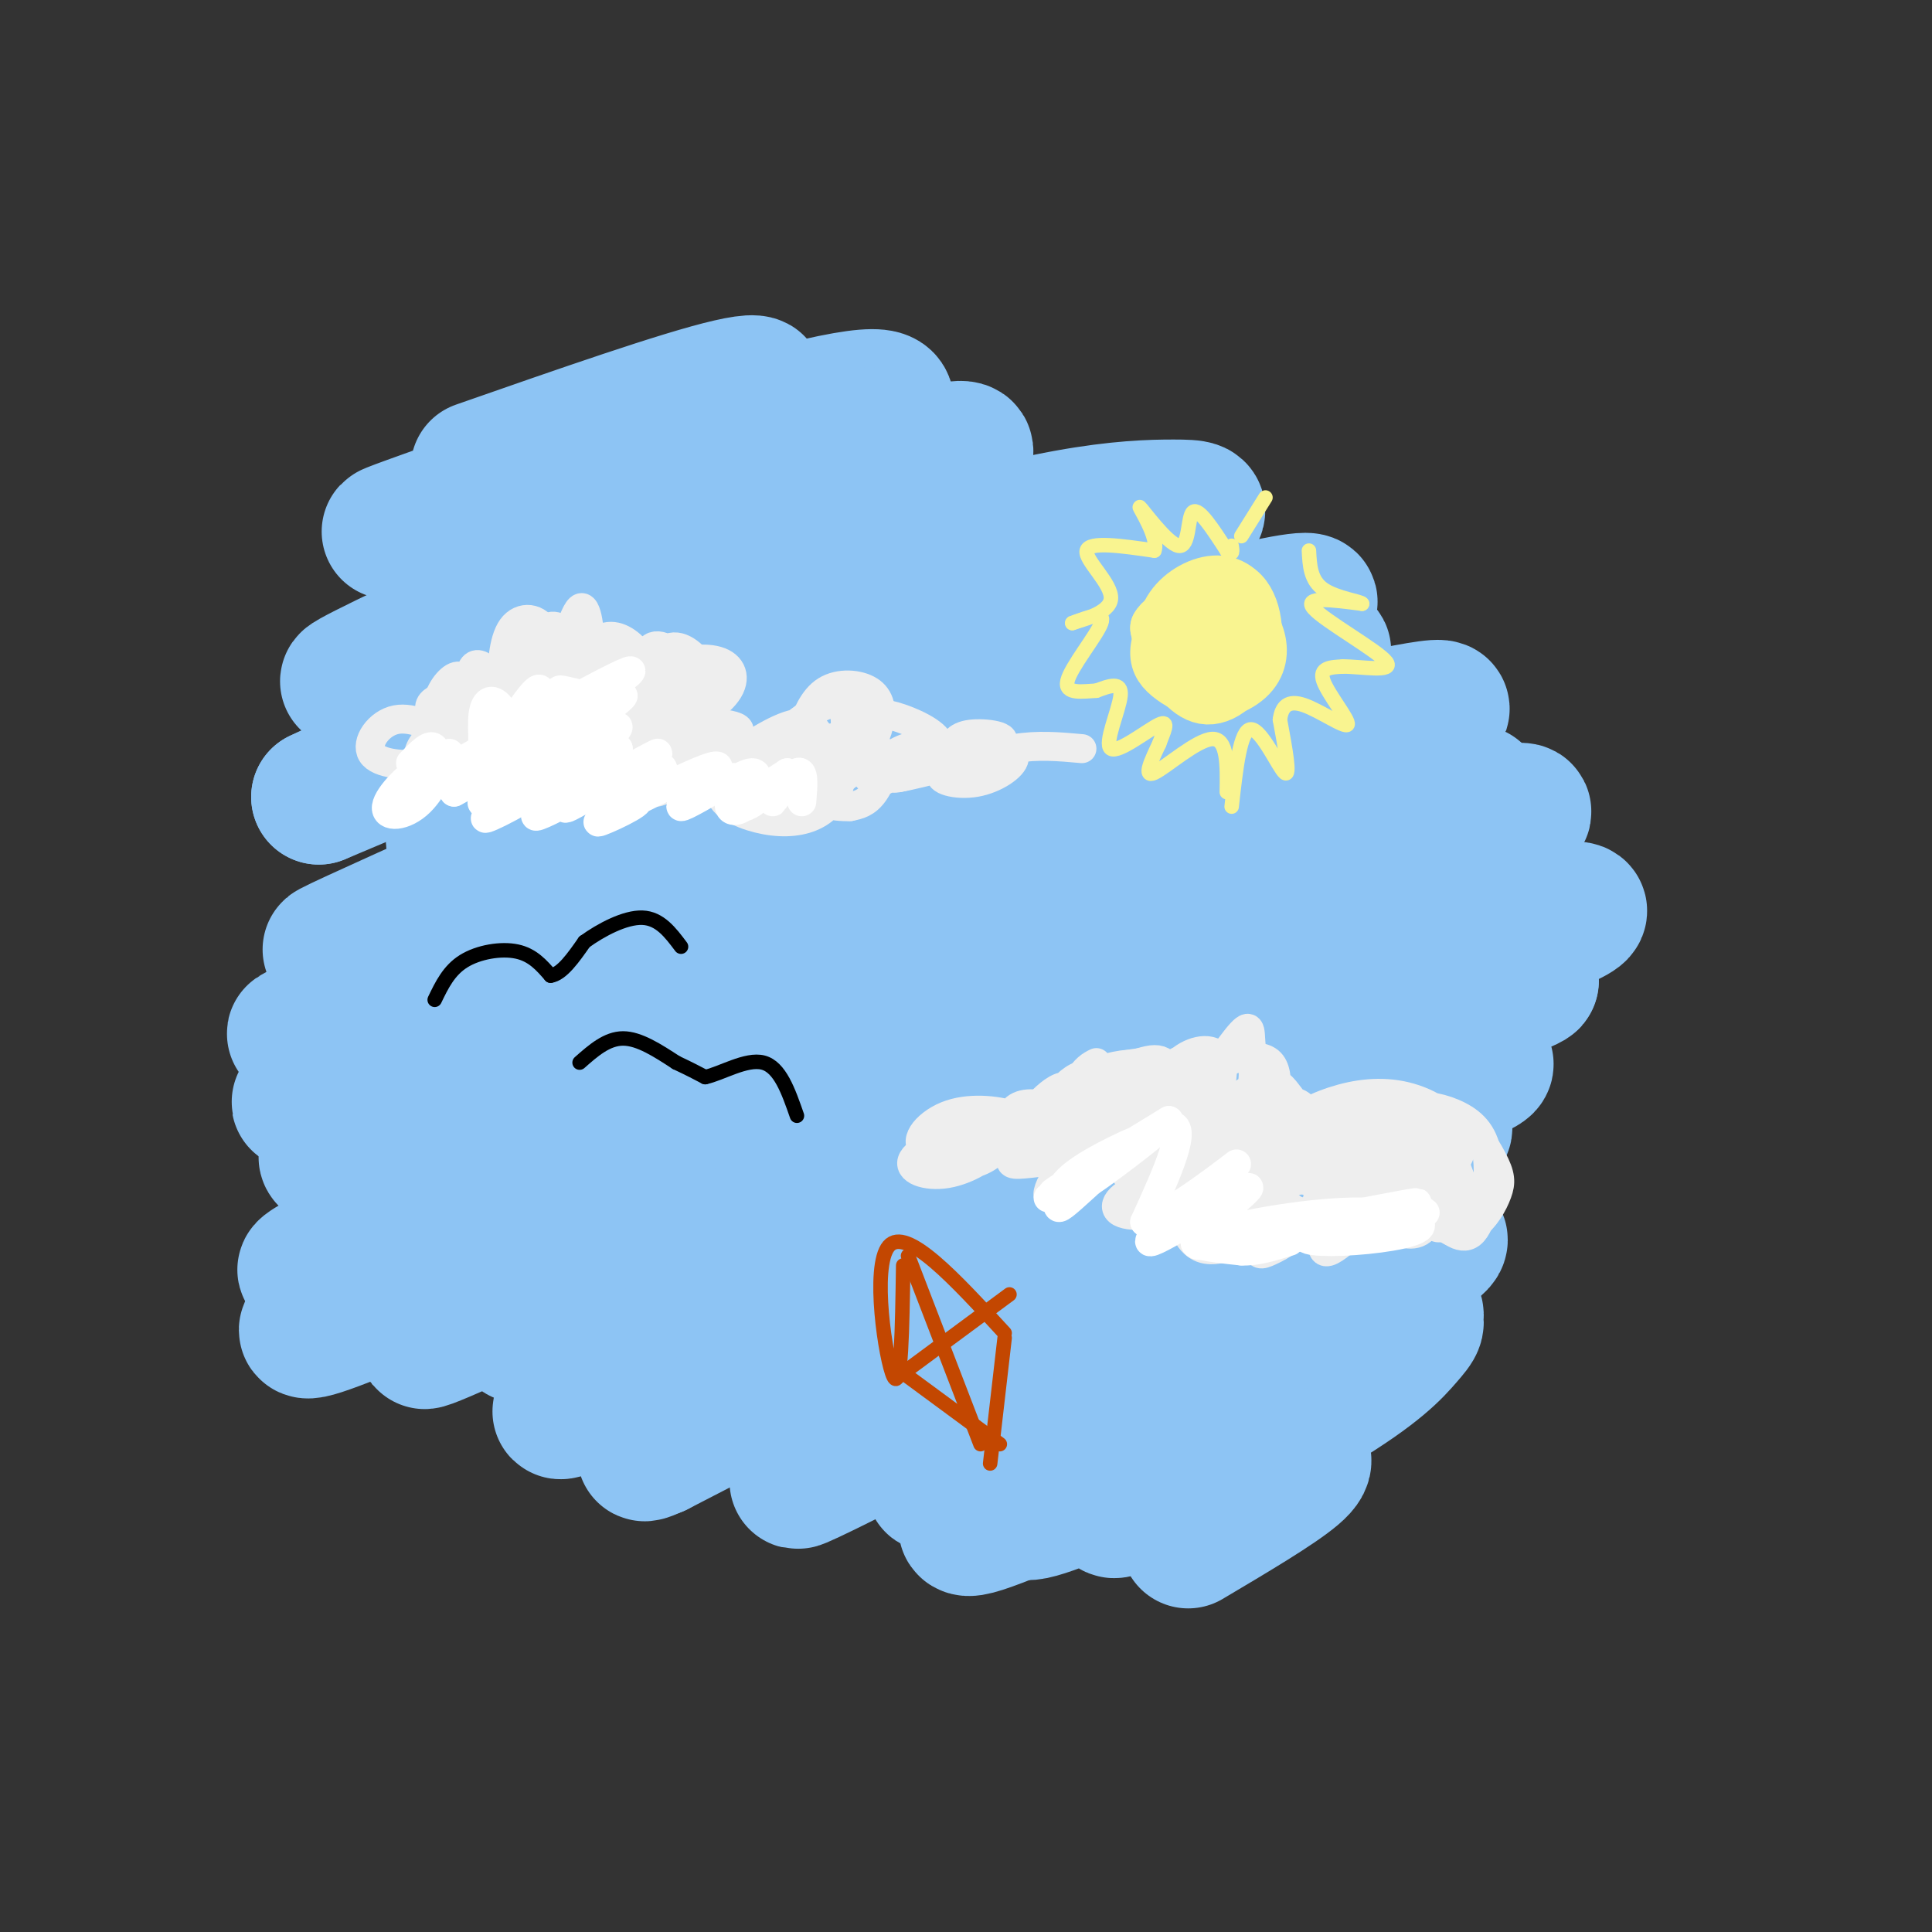 <svg viewBox='0 0 400 400' version='1.1' xmlns='http://www.w3.org/2000/svg' xmlns:xlink='http://www.w3.org/1999/xlink'><rect x="0" y="0" width="400" height="400" fill="#333333" stroke="none"/><g fill='none' stroke='rgb(141,196,244)' stroke-width='28' stroke-linecap='round' stroke-linejoin='round'><path d='M99,97c21.119,-7.376 42.238,-14.753 52,-17c9.762,-2.247 8.165,0.635 -13,9c-21.165,8.365 -61.900,22.211 -57,21c4.900,-1.211 55.435,-17.480 80,-24c24.565,-6.520 23.162,-3.291 22,-1c-1.162,2.291 -2.081,3.646 -3,5'/><path d='M180,90c-30.908,14.759 -106.677,49.155 -108,51c-1.323,1.845 71.801,-28.862 104,-41c32.199,-12.138 23.473,-5.708 21,-3c-2.473,2.708 1.306,1.695 3,2c1.694,0.305 1.302,1.928 -2,5c-3.302,3.072 -9.515,7.592 -32,18c-22.485,10.408 -61.243,26.704 -100,43'/><path d='M66,165c5.234,-2.615 68.320,-30.651 109,-45c40.680,-14.349 58.956,-15.011 68,-15c9.044,0.011 8.858,0.695 -28,17c-36.858,16.305 -110.388,48.230 -120,52c-9.612,3.770 44.694,-20.615 99,-45'/><path d='M194,129c26.215,-9.855 42.251,-11.993 46,-11c3.749,0.993 -4.789,5.118 -1,4c3.789,-1.118 19.904,-7.480 -20,10c-39.904,17.480 -135.828,58.803 -149,64c-13.172,5.197 56.407,-25.731 89,-40c32.593,-14.269 28.198,-11.880 49,-17c20.802,-5.120 66.801,-17.749 63,-14c-3.801,3.749 -57.400,23.874 -111,44'/><path d='M160,169c-44.676,19.521 -100.865,46.323 -99,45c1.865,-1.323 61.784,-30.772 115,-51c53.216,-20.228 99.728,-31.236 98,-28c-1.728,3.236 -51.696,20.718 -100,41c-48.304,20.282 -94.944,43.366 -108,50c-13.056,6.634 7.472,-3.183 28,-13'/><path d='M94,213c21.197,-9.572 60.191,-27.001 99,-40c38.809,-12.999 77.433,-21.566 95,-25c17.567,-3.434 14.075,-1.734 -17,12c-31.075,13.734 -89.734,39.502 -131,56c-41.266,16.498 -65.140,23.724 -71,24c-5.860,0.276 6.295,-6.400 28,-16c21.705,-9.600 52.959,-22.123 74,-30c21.041,-7.877 31.869,-11.108 48,-13c16.131,-1.892 37.566,-2.446 59,-3'/><path d='M278,178c10.434,0.621 7.019,3.673 10,5c2.981,1.327 12.358,0.930 -11,9c-23.358,8.070 -79.452,24.607 -125,41c-45.548,16.393 -80.549,32.641 -69,27c11.549,-5.641 69.648,-33.173 122,-54c52.352,-20.827 98.958,-34.951 106,-37c7.042,-2.049 -25.479,7.975 -58,18'/><path d='M253,187c-48.209,18.834 -139.730,56.919 -173,70c-33.270,13.081 -8.287,1.158 -1,-3c7.287,-4.158 -3.122,-0.552 11,-10c14.122,-9.448 52.774,-31.951 85,-47c32.226,-15.049 58.028,-22.643 74,-27c15.972,-4.357 22.116,-5.477 27,-5c4.884,0.477 8.507,2.552 18,1c9.493,-1.552 24.855,-6.729 -10,10c-34.855,16.729 -119.928,55.365 -205,94'/><path d='M79,270c-31.985,13.466 -9.446,0.132 21,-16c30.446,-16.132 68.799,-35.060 95,-46c26.201,-10.940 40.250,-13.891 70,-24c29.750,-10.109 75.202,-27.375 34,-6c-41.202,21.375 -169.058,81.393 -202,96c-32.942,14.607 29.029,-16.196 91,-47'/><path d='M188,227c24.768,-11.853 41.188,-17.984 64,-24c22.812,-6.016 52.017,-11.915 66,-14c13.983,-2.085 12.744,-0.354 -11,8c-23.744,8.354 -69.993,23.332 -116,42c-46.007,18.668 -91.771,41.026 -82,37c9.771,-4.026 75.077,-34.436 119,-51c43.923,-16.564 66.461,-19.282 89,-22'/><path d='M317,203c1.383,0.769 -39.659,13.690 -88,35c-48.341,21.310 -103.982,51.008 -112,54c-8.018,2.992 31.586,-20.722 55,-33c23.414,-12.278 30.639,-13.122 38,-16c7.361,-2.878 14.860,-7.792 36,-13c21.140,-5.208 55.922,-10.710 61,-10c5.078,0.710 -19.549,7.631 -53,22c-33.451,14.369 -75.725,36.184 -118,58'/><path d='M136,300c-11.570,5.107 18.506,-11.126 41,-22c22.494,-10.874 37.407,-16.388 66,-27c28.593,-10.612 70.867,-26.322 51,-13c-19.867,13.322 -101.876,55.678 -123,66c-21.124,10.322 18.637,-11.388 44,-24c25.363,-12.612 36.329,-16.126 49,-19c12.671,-2.874 27.049,-5.107 32,-5c4.951,0.107 0.476,2.553 -4,5'/><path d='M292,261c-23.654,11.863 -80.788,39.020 -95,45c-14.212,5.980 14.500,-9.217 41,-19c26.500,-9.783 50.789,-14.152 44,-8c-6.789,6.152 -44.655,22.824 -64,31c-19.345,8.176 -20.170,7.855 -16,3c4.170,-4.855 13.334,-14.244 25,-21c11.666,-6.756 25.833,-10.878 40,-15'/><path d='M267,277c15.936,-4.920 35.775,-9.720 21,0c-14.775,9.720 -64.163,33.960 -74,36c-9.837,2.040 19.877,-18.120 36,-28c16.123,-9.880 18.653,-9.478 24,-10c5.347,-0.522 13.510,-1.966 17,-2c3.490,-0.034 2.307,1.341 0,4c-2.307,2.659 -5.736,6.600 -18,14c-12.264,7.400 -33.361,18.257 -40,21c-6.639,2.743 1.181,-2.629 9,-8'/><path d='M242,304c5.869,-1.988 16.042,-2.958 22,-3c5.958,-0.042 7.702,0.845 4,4c-3.702,3.155 -12.851,8.577 -22,14'/></g>
<g fill='none' stroke='rgb(238,238,238)' stroke-width='6' stroke-linecap='round' stroke-linejoin='round'><path d='M97,154c-2.485,1.681 -4.970,3.362 -9,4c-4.030,0.638 -9.605,0.232 -11,-2c-1.395,-2.232 1.389,-6.289 5,-7c3.611,-0.711 8.049,1.924 9,2c0.951,0.076 -1.585,-2.407 -2,-4c-0.415,-1.593 1.293,-2.297 3,-3'/><path d='M92,144c1.976,1.694 5.416,7.428 5,9c-0.416,1.572 -4.689,-1.019 -6,-4c-1.311,-2.981 0.341,-6.353 2,-8c1.659,-1.647 3.326,-1.568 4,2c0.674,3.568 0.356,10.627 0,9c-0.356,-1.627 -0.750,-11.938 1,-14c1.750,-2.062 5.643,4.125 7,6c1.357,1.875 0.179,-0.563 -1,-3'/><path d='M104,141c-0.113,-2.820 0.105,-8.371 2,-11c1.895,-2.629 5.466,-2.335 7,1c1.534,3.335 1.032,9.713 2,8c0.968,-1.713 3.405,-11.515 5,-13c1.595,-1.485 2.348,5.348 2,9c-0.348,3.652 -1.798,4.122 -3,5c-1.202,0.878 -2.157,2.163 -3,1c-0.843,-1.163 -1.573,-4.775 -1,-6c0.573,-1.225 2.449,-0.064 3,2c0.551,2.064 -0.225,5.032 -1,8'/><path d='M117,145c-1.701,2.589 -5.453,5.060 -7,4c-1.547,-1.060 -0.888,-5.653 1,-6c1.888,-0.347 5.006,3.550 5,6c-0.006,2.450 -3.134,3.452 -6,4c-2.866,0.548 -5.470,0.641 -7,-1c-1.530,-1.641 -1.988,-5.017 1,-8c2.988,-2.983 9.420,-5.572 12,-5c2.580,0.572 1.309,4.306 -1,7c-2.309,2.694 -5.654,4.347 -9,6'/><path d='M106,152c-2.765,0.602 -5.178,-0.891 -5,-4c0.178,-3.109 2.946,-7.832 8,-10c5.054,-2.168 12.395,-1.781 15,0c2.605,1.781 0.473,4.955 -2,7c-2.473,2.045 -5.287,2.962 -7,0c-1.713,-2.962 -2.324,-9.803 -2,-13c0.324,-3.197 1.584,-2.749 5,-1c3.416,1.749 8.988,4.799 9,8c0.012,3.201 -5.535,6.554 -9,7c-3.465,0.446 -4.847,-2.015 -5,-4c-0.153,-1.985 0.924,-3.492 2,-5'/><path d='M115,137c2.831,-0.708 8.908,0.021 12,1c3.092,0.979 3.198,2.210 1,5c-2.198,2.790 -6.700,7.141 -9,7c-2.300,-0.141 -2.397,-4.775 -1,-9c1.397,-4.225 4.290,-8.042 7,-9c2.710,-0.958 5.237,0.942 7,3c1.763,2.058 2.761,4.273 2,7c-0.761,2.727 -3.282,5.965 -5,4c-1.718,-1.965 -2.634,-9.133 -1,-10c1.634,-0.867 5.817,4.566 10,10'/><path d='M138,146c0.688,1.748 -2.590,1.119 -4,-2c-1.410,-3.119 -0.950,-8.726 1,-10c1.950,-1.274 5.390,1.786 7,4c1.610,2.214 1.391,3.582 0,5c-1.391,1.418 -3.955,2.885 -6,3c-2.045,0.115 -3.572,-1.123 -3,-4c0.572,-2.877 3.244,-7.394 6,-8c2.756,-0.606 5.595,2.700 7,5c1.405,2.300 1.377,3.596 0,5c-1.377,1.404 -4.101,2.916 -6,3c-1.899,0.084 -2.971,-1.262 -3,-3c-0.029,-1.738 0.986,-3.869 2,-6'/><path d='M139,138c2.335,-1.454 7.172,-2.089 10,-1c2.828,1.089 3.645,3.902 1,7c-2.645,3.098 -8.753,6.482 -15,7c-6.247,0.518 -12.633,-1.830 -16,-3c-3.367,-1.170 -3.714,-1.161 4,-3c7.714,-1.839 23.490,-5.525 23,-4c-0.490,1.525 -17.245,8.263 -34,15'/><path d='M112,156c-8.062,2.375 -11.216,0.811 -14,0c-2.784,-0.811 -5.199,-0.869 0,-3c5.199,-2.131 18.012,-6.336 19,-6c0.988,0.336 -9.848,5.214 -18,8c-8.152,2.786 -13.618,3.479 -12,0c1.618,-3.479 10.320,-11.129 17,-15c6.680,-3.871 11.337,-3.963 12,-3c0.663,0.963 -2.669,2.982 -6,5'/><path d='M110,142c-2.070,0.315 -4.244,-1.399 -5,-3c-0.756,-1.601 -0.094,-3.091 3,-5c3.094,-1.909 8.620,-4.238 11,-4c2.380,0.238 1.613,3.042 -2,5c-3.613,1.958 -10.071,3.071 -8,3c2.071,-0.071 12.673,-1.327 20,0c7.327,1.327 11.379,5.236 10,8c-1.379,2.764 -8.190,4.382 -15,6'/><path d='M124,152c3.148,0.533 18.518,-1.133 22,0c3.482,1.133 -4.922,5.067 -9,5c-4.078,-0.067 -3.829,-4.133 1,-6c4.829,-1.867 14.237,-1.533 15,0c0.763,1.533 -7.118,4.267 -15,7'/><path d='M138,158c-0.272,1.296 6.549,1.037 8,0c1.451,-1.037 -2.469,-2.851 -4,-4c-1.531,-1.149 -0.674,-1.634 3,-2c3.674,-0.366 10.165,-0.612 9,2c-1.165,2.612 -9.986,8.084 -15,9c-5.014,0.916 -6.220,-2.724 -7,-5c-0.780,-2.276 -1.133,-3.190 0,-5c1.133,-1.810 3.752,-4.517 6,-4c2.248,0.517 4.124,4.259 6,8'/><path d='M144,157c-2.397,2.727 -11.390,5.546 -16,6c-4.610,0.454 -4.838,-1.456 -5,-3c-0.162,-1.544 -0.257,-2.723 1,-4c1.257,-1.277 3.865,-2.651 9,-3c5.135,-0.349 12.795,0.326 13,3c0.205,2.674 -7.046,7.346 -10,8c-2.954,0.654 -1.612,-2.709 0,-5c1.612,-2.291 3.494,-3.511 8,-4c4.506,-0.489 11.636,-0.247 14,1c2.364,1.247 -0.039,3.499 -2,4c-1.961,0.501 -3.481,-0.750 -5,-2'/><path d='M151,158c1.825,-2.264 8.888,-6.923 13,-8c4.112,-1.077 5.272,1.430 6,3c0.728,1.570 1.023,2.204 -1,3c-2.023,0.796 -6.366,1.754 -9,2c-2.634,0.246 -3.561,-0.219 -1,-3c2.561,-2.781 8.609,-7.879 12,-9c3.391,-1.121 4.124,1.736 4,4c-0.124,2.264 -1.105,3.937 -4,6c-2.895,2.063 -7.702,4.517 -8,2c-0.298,-2.517 3.915,-10.005 7,-13c3.085,-2.995 5.043,-1.498 7,0'/><path d='M177,145c1.789,0.781 2.763,2.734 2,5c-0.763,2.266 -3.263,4.844 -6,6c-2.737,1.156 -5.711,0.889 -7,0c-1.289,-0.889 -0.894,-2.399 0,-5c0.894,-2.601 2.285,-6.293 5,-8c2.715,-1.707 6.752,-1.428 9,0c2.248,1.428 2.708,4.003 2,7c-0.708,2.997 -2.583,6.414 -5,9c-2.417,2.586 -5.377,4.342 -7,4c-1.623,-0.342 -1.910,-2.782 -2,-5c-0.090,-2.218 0.017,-4.213 3,-5c2.983,-0.787 8.842,-0.366 11,2c2.158,2.366 0.617,6.676 -1,9c-1.617,2.324 -3.308,2.662 -5,3'/><path d='M176,167c-3.207,0.170 -8.726,-0.904 -10,-3c-1.274,-2.096 1.695,-5.213 4,-6c2.305,-0.787 3.944,0.754 4,3c0.056,2.246 -1.470,5.195 -4,7c-2.530,1.805 -6.062,2.466 -10,2c-3.938,-0.466 -8.282,-2.059 -10,-4c-1.718,-1.941 -0.809,-4.231 1,-6c1.809,-1.769 4.518,-3.018 9,-3c4.482,0.018 10.737,1.304 12,3c1.263,1.696 -2.468,3.803 -5,5c-2.532,1.197 -3.866,1.485 -4,0c-0.134,-1.485 0.933,-4.742 2,-8'/><path d='M165,157c3.667,-1.749 11.835,-2.122 16,-1c4.165,1.122 4.328,3.740 3,5c-1.328,1.260 -4.148,1.163 -5,-1c-0.852,-2.163 0.262,-6.391 1,-9c0.738,-2.609 1.099,-3.601 4,-3c2.901,0.601 8.340,2.793 10,5c1.660,2.207 -0.461,4.429 -3,6c-2.539,1.571 -5.495,2.493 -7,2c-1.505,-0.493 -1.558,-2.400 0,-4c1.558,-1.600 4.727,-2.892 8,-3c3.273,-0.108 6.649,0.969 8,2c1.351,1.031 0.675,2.015 0,3'/><path d='M200,159c-0.373,1.152 -1.305,2.533 -2,2c-0.695,-0.533 -1.153,-2.978 -1,-5c0.153,-2.022 0.917,-3.619 4,-4c3.083,-0.381 8.486,0.455 6,2c-2.486,1.545 -12.862,3.801 -12,4c0.862,0.199 12.960,-1.657 15,-2c2.040,-0.343 -5.980,0.829 -14,2'/><path d='M196,158c2.352,-0.814 15.233,-3.848 13,-3c-2.233,0.848 -19.581,5.579 -23,6c-3.419,0.421 7.089,-3.467 14,-5c6.911,-1.533 10.223,-0.710 10,1c-0.223,1.710 -3.983,4.306 -8,5c-4.017,0.694 -8.291,-0.516 -7,-2c1.291,-1.484 8.145,-3.242 15,-5'/><path d='M210,155c4.833,-0.833 9.417,-0.417 14,0'/><path d='M193,237c5.873,-0.498 11.746,-0.997 13,0c1.254,0.997 -2.112,3.489 -5,4c-2.888,0.511 -5.297,-0.958 -6,-2c-0.703,-1.042 0.299,-1.658 3,-2c2.701,-0.342 7.099,-0.409 7,1c-0.099,1.409 -4.697,4.295 -9,5c-4.303,0.705 -8.312,-0.772 -7,-3c1.312,-2.228 7.946,-5.208 12,-6c4.054,-0.792 5.527,0.604 7,2'/><path d='M208,236c-2.583,1.170 -12.542,3.096 -16,2c-3.458,-1.096 -0.415,-5.212 4,-7c4.415,-1.788 10.203,-1.247 14,0c3.797,1.247 5.604,3.199 5,4c-0.604,0.801 -3.621,0.449 -5,-1c-1.379,-1.449 -1.122,-3.997 1,-5c2.122,-1.003 6.110,-0.462 7,2c0.890,2.462 -1.317,6.846 -1,6c0.317,-0.846 3.159,-6.923 6,-13'/><path d='M223,224c1.667,-2.833 2.833,-3.417 4,-4'/><path d='M154,162c0.000,0.000 11.000,-4.000 11,-4'/><path d='M213,233c-2.255,2.188 -4.509,4.377 -3,2c1.509,-2.377 6.783,-9.318 10,-10c3.217,-0.682 4.379,4.897 3,8c-1.379,3.103 -5.297,3.731 -6,1c-0.703,-2.731 1.809,-8.822 6,-11c4.191,-2.178 10.059,-0.443 13,1c2.941,1.443 2.953,2.593 -1,5c-3.953,2.407 -11.872,6.071 -14,5c-2.128,-1.071 1.535,-6.877 5,-10c3.465,-3.123 6.733,-3.561 10,-4'/><path d='M236,220c2.554,-0.815 3.937,-0.854 5,0c1.063,0.854 1.804,2.601 2,5c0.196,2.399 -0.152,5.449 -3,9c-2.848,3.551 -8.194,7.603 -9,5c-0.806,-2.603 2.930,-11.861 5,-15c2.070,-3.139 2.473,-0.160 4,1c1.527,1.160 4.176,0.499 0,5c-4.176,4.501 -15.177,14.162 -20,17c-4.823,2.838 -3.468,-1.146 1,-7c4.468,-5.854 12.049,-13.576 16,-17c3.951,-3.424 4.272,-2.550 4,0c-0.272,2.550 -1.136,6.775 -2,11'/><path d='M239,234c-4.029,4.647 -13.101,10.763 -17,12c-3.899,1.237 -2.626,-2.405 -2,-5c0.626,-2.595 0.603,-4.141 4,-8c3.397,-3.859 10.213,-10.029 13,-10c2.787,0.029 1.546,6.257 -1,10c-2.546,3.743 -6.396,5.000 -11,6c-4.604,1.000 -9.963,1.743 -13,2c-3.037,0.257 -3.752,0.028 -1,-4c2.752,-4.028 8.972,-11.854 16,-15c7.028,-3.146 14.865,-1.613 16,2c1.135,3.613 -4.433,9.307 -10,15'/><path d='M233,239c-2.318,2.967 -3.113,2.884 -5,3c-1.887,0.116 -4.867,0.430 -2,-4c2.867,-4.430 11.582,-13.604 16,-17c4.418,-3.396 4.538,-1.013 5,1c0.462,2.013 1.266,3.655 1,6c-0.266,2.345 -1.604,5.392 -5,9c-3.396,3.608 -8.852,7.777 -10,6c-1.148,-1.777 2.010,-9.501 5,-15c2.990,-5.499 5.812,-8.773 9,-10c3.188,-1.227 6.743,-0.407 6,5c-0.743,5.407 -5.784,15.402 -8,18c-2.216,2.598 -1.608,-2.201 -1,-7'/><path d='M244,234c2.401,-5.326 8.903,-15.140 12,-19c3.097,-3.860 2.788,-1.765 3,1c0.212,2.765 0.946,6.202 0,10c-0.946,3.798 -3.571,7.959 -7,12c-3.429,4.041 -7.663,7.964 -8,5c-0.337,-2.964 3.222,-12.814 6,-18c2.778,-5.186 4.775,-5.707 7,-6c2.225,-0.293 4.677,-0.358 6,1c1.323,1.358 1.518,4.137 1,8c-0.518,3.863 -1.749,8.808 -5,13c-3.251,4.192 -8.523,7.632 -11,7c-2.477,-0.632 -2.159,-5.334 -1,-9c1.159,-3.666 3.158,-6.295 6,-9c2.842,-2.705 6.526,-5.487 9,-6c2.474,-0.513 3.737,1.244 5,3'/><path d='M267,227c0.279,3.478 -1.523,10.673 -4,15c-2.477,4.327 -5.627,5.785 -8,7c-2.373,1.215 -3.968,2.188 -5,2c-1.032,-0.188 -1.500,-1.537 -2,-3c-0.500,-1.463 -1.033,-3.040 3,-5c4.033,-1.960 12.632,-4.303 13,-3c0.368,1.303 -7.495,6.252 -15,9c-7.505,2.748 -14.651,3.293 -17,2c-2.349,-1.293 0.098,-4.425 7,-6c6.902,-1.575 18.258,-1.593 20,0c1.742,1.593 -6.129,4.796 -14,8'/><path d='M245,253c-4.210,1.434 -7.734,1.018 -6,0c1.734,-1.018 8.728,-2.637 13,-2c4.272,0.637 5.823,3.531 6,5c0.177,1.469 -1.021,1.514 -3,2c-1.979,0.486 -4.740,1.412 -7,0c-2.260,-1.412 -4.019,-5.164 -2,-8c2.019,-2.836 7.816,-4.757 13,-4c5.184,0.757 9.754,4.192 10,7c0.246,2.808 -3.831,4.990 -6,6c-2.169,1.010 -2.430,0.849 -3,-1c-0.570,-1.849 -1.449,-5.385 0,-8c1.449,-2.615 5.224,-4.307 9,-6'/><path d='M269,244c3.704,0.566 8.463,4.980 10,8c1.537,3.020 -0.148,4.646 -2,6c-1.852,1.354 -3.871,2.435 -3,-2c0.871,-4.435 4.633,-14.388 7,-17c2.367,-2.612 3.338,2.116 4,6c0.662,3.884 1.016,6.925 -1,9c-2.016,2.075 -6.402,3.185 -9,3c-2.598,-0.185 -3.407,-1.664 -3,-5c0.407,-3.336 2.032,-8.529 4,-11c1.968,-2.471 4.280,-2.219 7,0c2.720,2.219 5.848,6.405 7,9c1.152,2.595 0.329,3.599 -1,4c-1.329,0.401 -3.165,0.201 -5,0'/><path d='M284,254c-1.484,-0.738 -2.695,-2.583 -2,-6c0.695,-3.417 3.294,-8.408 6,-10c2.706,-1.592 5.517,0.213 7,4c1.483,3.787 1.636,9.556 0,12c-1.636,2.444 -5.063,1.563 -7,0c-1.937,-1.563 -2.385,-3.810 -1,-8c1.385,-4.190 4.604,-10.325 7,-12c2.396,-1.675 3.970,1.110 5,5c1.030,3.890 1.516,8.885 1,12c-0.516,3.115 -2.035,4.350 -4,2c-1.965,-2.350 -4.375,-8.287 -5,-12c-0.625,-3.713 0.536,-5.204 2,-6c1.464,-0.796 3.232,-0.898 5,-1'/><path d='M298,234c1.508,1.504 2.780,5.765 4,9c1.220,3.235 2.390,5.445 -2,7c-4.390,1.555 -14.340,2.456 -19,1c-4.660,-1.456 -4.031,-5.268 -4,-8c0.031,-2.732 -0.535,-4.383 3,-6c3.535,-1.617 11.170,-3.200 15,-2c3.830,1.200 3.855,5.184 3,8c-0.855,2.816 -2.591,4.464 -8,6c-5.409,1.536 -14.491,2.958 -20,2c-5.509,-0.958 -7.446,-4.298 -3,-8c4.446,-3.702 15.274,-7.766 21,-8c5.726,-0.234 6.350,3.362 6,6c-0.350,2.638 -1.675,4.319 -3,6'/><path d='M291,247c-6.004,2.787 -19.515,6.755 -27,7c-7.485,0.245 -8.946,-3.232 -9,-6c-0.054,-2.768 1.297,-4.826 6,-8c4.703,-3.174 12.759,-7.464 20,-9c7.241,-1.536 13.669,-0.320 17,1c3.331,1.320 3.567,2.743 4,4c0.433,1.257 1.064,2.347 -1,5c-2.064,2.653 -6.822,6.867 -14,9c-7.178,2.133 -16.776,2.183 -21,1c-4.224,-1.183 -3.072,-3.599 -2,-6c1.072,-2.401 2.066,-4.787 5,-8c2.934,-3.213 7.807,-7.253 15,-8c7.193,-0.747 16.706,1.799 20,4c3.294,2.201 0.370,4.057 -2,5c-2.370,0.943 -4.185,0.971 -6,1'/><path d='M296,239c-4.243,1.156 -11.849,3.546 -18,3c-6.151,-0.546 -10.846,-4.028 -11,-7c-0.154,-2.972 4.232,-5.435 9,-7c4.768,-1.565 9.918,-2.231 15,-1c5.082,1.231 10.098,4.360 10,8c-0.098,3.640 -5.309,7.791 -9,10c-3.691,2.209 -5.862,2.477 -7,0c-1.138,-2.477 -1.242,-7.699 0,-11c1.242,-3.301 3.830,-4.680 7,-5c3.170,-0.320 6.922,0.419 10,2c3.078,1.581 5.483,4.002 6,9c0.517,4.998 -0.852,12.571 -3,15c-2.148,2.429 -5.074,-0.285 -8,-3'/><path d='M297,252c-0.787,-4.819 1.244,-15.366 4,-18c2.756,-2.634 6.237,2.644 8,6c1.763,3.356 1.809,4.789 1,7c-0.809,2.211 -2.471,5.199 -5,7c-2.529,1.801 -5.923,2.416 -8,-4c-2.077,-6.416 -2.835,-19.864 -2,-21c0.835,-1.136 3.263,10.040 5,16c1.737,5.960 2.782,6.703 -4,7c-6.782,0.297 -21.391,0.149 -36,0'/><path d='M260,252c-6.398,-3.554 -4.393,-12.439 0,-16c4.393,-3.561 11.176,-1.797 14,0c2.824,1.797 1.691,3.626 1,5c-0.691,1.374 -0.939,2.291 -4,3c-3.061,0.709 -8.933,1.208 -14,-2c-5.067,-3.208 -9.328,-10.122 -8,-13c1.328,-2.878 8.245,-1.719 13,-1c4.755,0.719 7.347,0.997 9,2c1.653,1.003 2.368,2.732 -1,3c-3.368,0.268 -10.819,-0.923 -12,-2c-1.181,-1.077 3.910,-2.038 9,-3'/><path d='M267,228c2.350,0.057 3.726,1.700 4,4c0.274,2.300 -0.555,5.258 -2,7c-1.445,1.742 -3.506,2.269 -5,0c-1.494,-2.269 -2.420,-7.336 -2,-7c0.420,0.336 2.185,6.073 0,10c-2.185,3.927 -8.320,6.045 -12,6c-3.680,-0.045 -4.906,-2.252 -5,-5c-0.094,-2.748 0.944,-6.035 2,-8c1.056,-1.965 2.130,-2.606 5,-2c2.870,0.606 7.534,2.459 6,5c-1.534,2.541 -9.267,5.771 -17,9'/><path d='M241,247c-3.202,-2.250 -2.708,-12.375 -1,-16c1.708,-3.625 4.631,-0.750 6,2c1.369,2.750 1.185,5.375 1,8'/></g>
<g fill='none' stroke='rgb(255,255,255)' stroke-width='6' stroke-linecap='round' stroke-linejoin='round'><path d='M85,158c2.090,-2.173 4.180,-4.346 5,-3c0.820,1.346 0.368,6.211 1,6c0.632,-0.211 2.346,-5.499 2,-5c-0.346,0.499 -2.753,6.783 -6,10c-3.247,3.217 -7.336,3.366 -7,1c0.336,-2.366 5.096,-7.247 9,-9c3.904,-1.753 6.952,-0.376 10,1'/><path d='M99,159c1.604,-2.087 0.616,-7.805 1,-11c0.384,-3.195 2.142,-3.866 4,-1c1.858,2.866 3.817,9.271 3,12c-0.817,2.729 -4.409,1.784 -4,-2c0.409,-3.784 4.820,-10.406 7,-13c2.180,-2.594 2.131,-1.159 2,2c-0.131,3.159 -0.343,8.043 -3,12c-2.657,3.957 -7.759,6.988 -8,5c-0.241,-1.988 4.380,-8.994 9,-16'/><path d='M110,147c1.361,2.400 0.262,16.399 0,17c-0.262,0.601 0.313,-12.196 3,-16c2.687,-3.804 7.486,1.386 8,5c0.514,3.614 -3.258,5.654 -6,7c-2.742,1.346 -4.453,1.999 -4,-1c0.453,-2.999 3.070,-9.649 4,-13c0.930,-3.351 0.174,-3.402 2,-3c1.826,0.402 6.236,1.258 6,3c-0.236,1.742 -5.118,4.371 -10,7'/><path d='M113,153c-6.025,2.687 -16.087,5.905 -13,3c3.087,-2.905 19.322,-11.933 16,-10c-3.322,1.933 -26.202,14.828 -23,13c3.202,-1.828 32.486,-18.379 37,-20c4.514,-1.621 -15.743,11.690 -36,25'/><path d='M94,164c4.572,-2.278 34.002,-20.473 35,-20c0.998,0.473 -26.437,19.616 -29,22c-2.563,2.384 19.746,-11.990 26,-15c6.254,-3.010 -3.547,5.343 -12,11c-8.453,5.657 -15.558,8.616 -13,7c2.558,-1.616 14.779,-7.808 27,-14'/><path d='M128,155c-1.519,2.002 -18.817,14.007 -17,14c1.817,-0.007 22.749,-12.027 25,-13c2.251,-0.973 -14.180,9.100 -18,11c-3.820,1.900 4.972,-4.373 11,-7c6.028,-2.627 9.294,-1.608 8,0c-1.294,1.608 -7.147,3.804 -13,6'/><path d='M124,166c0.589,0.527 8.562,-1.156 8,0c-0.562,1.156 -9.659,5.152 -8,4c1.659,-1.152 14.074,-7.453 20,-10c5.926,-2.547 5.365,-1.340 3,1c-2.365,2.340 -6.533,5.811 -6,6c0.533,0.189 5.766,-2.906 11,-6'/><path d='M152,161c0.888,-0.206 -2.393,2.278 -2,2c0.393,-0.278 4.458,-3.317 6,-3c1.542,0.317 0.559,3.989 -1,6c-1.559,2.011 -3.694,2.362 -4,1c-0.306,-1.362 1.217,-4.437 3,-5c1.783,-0.563 3.826,1.387 3,3c-0.826,1.613 -4.522,2.889 -4,2c0.522,-0.889 5.261,-3.945 10,-7'/><path d='M163,160c0.583,0.702 -2.958,5.958 -3,6c-0.042,0.042 3.417,-5.131 5,-6c1.583,-0.869 1.292,2.565 1,6'/><path d='M217,248c6.847,-4.757 13.693,-9.514 14,-9c0.307,0.514 -5.926,6.298 -9,9c-3.074,2.702 -2.989,2.321 -3,1c-0.011,-1.321 -0.116,-3.581 5,-7c5.116,-3.419 15.454,-7.997 13,-6c-2.454,1.997 -17.701,10.571 -19,11c-1.299,0.429 11.351,-7.285 24,-15'/><path d='M242,232c-1.202,1.571 -16.208,13.000 -17,13c-0.792,0.000 12.631,-11.429 17,-12c4.369,-0.571 -0.315,9.714 -5,20'/><path d='M237,253c4.997,-0.816 19.991,-12.857 19,-12c-0.991,0.857 -17.967,14.611 -18,16c-0.033,1.389 16.876,-9.588 20,-11c3.124,-1.412 -7.536,6.739 -10,10c-2.464,3.261 3.268,1.630 9,0'/><path d='M257,256c4.655,-1.083 11.791,-3.790 7,-3c-4.791,0.790 -21.511,5.078 -14,4c7.511,-1.078 39.253,-7.521 43,-8c3.747,-0.479 -20.501,5.006 -28,7c-7.499,1.994 1.750,0.497 11,-1'/><path d='M276,255c7.343,-1.263 20.199,-3.919 19,-4c-1.199,-0.081 -16.455,2.415 -22,4c-5.545,1.585 -1.381,2.259 5,2c6.381,-0.259 14.978,-1.451 16,-3c1.022,-1.549 -5.533,-3.456 -16,-3c-10.467,0.456 -24.848,3.273 -29,5c-4.152,1.727 1.924,2.363 8,3'/><path d='M257,259c3.000,0.167 6.500,-0.917 10,-2'/></g>
<g fill='none' stroke='rgb(0,0,0)' stroke-width='3' stroke-linecap='round' stroke-linejoin='round'><path d='M90,207c1.467,-3.044 2.933,-6.089 6,-8c3.067,-1.911 7.733,-2.689 11,-2c3.267,0.689 5.133,2.844 7,5'/><path d='M114,202c2.333,-0.333 4.667,-3.667 7,-7'/><path d='M121,195c3.400,-2.467 8.400,-5.133 12,-5c3.600,0.133 5.800,3.067 8,6'/><path d='M120,220c2.833,-2.500 5.667,-5.000 9,-5c3.333,0.000 7.167,2.500 11,5'/><path d='M140,220c2.833,1.333 4.417,2.167 6,3'/><path d='M146,223c3.289,-0.689 8.511,-3.911 12,-3c3.489,0.911 5.244,5.956 7,11'/></g>
<g fill='none' stroke='rgb(249,244,144)' stroke-width='12' stroke-linecap='round' stroke-linejoin='round'><path d='M245,132c-0.331,-3.657 -0.662,-7.313 1,-7c1.662,0.313 5.317,4.596 6,8c0.683,3.404 -1.605,5.930 -4,6c-2.395,0.070 -4.896,-2.314 -6,-4c-1.104,-1.686 -0.809,-2.673 1,-5c1.809,-2.327 5.134,-5.994 8,-5c2.866,0.994 5.273,6.648 5,10c-0.273,3.352 -3.227,4.403 -6,5c-2.773,0.597 -5.364,0.742 -7,-1c-1.636,-1.742 -2.318,-5.371 -3,-9'/><path d='M240,130c1.225,-2.338 5.787,-3.682 9,-4c3.213,-0.318 5.076,0.389 7,2c1.924,1.611 3.909,4.125 3,7c-0.909,2.875 -4.713,6.111 -8,7c-3.287,0.889 -6.057,-0.569 -8,-2c-1.943,-1.431 -3.059,-2.835 -3,-5c0.059,-2.165 1.292,-5.092 4,-7c2.708,-1.908 6.891,-2.796 10,-2c3.109,0.796 5.143,3.275 6,6c0.857,2.725 0.539,5.695 -2,8c-2.539,2.305 -7.297,3.944 -10,2c-2.703,-1.944 -3.352,-7.472 -4,-13'/><path d='M244,129c1.515,-4.214 7.303,-8.248 11,-7c3.697,1.248 5.302,7.780 4,13c-1.302,5.220 -5.511,9.129 -9,9c-3.489,-0.129 -6.259,-4.296 -8,-7c-1.741,-2.704 -2.452,-3.946 0,-6c2.452,-2.054 8.069,-4.921 11,-6c2.931,-1.079 3.177,-0.372 4,3c0.823,3.372 2.221,9.408 0,12c-2.221,2.592 -8.063,1.741 -11,0c-2.937,-1.741 -2.968,-4.370 -3,-7'/><path d='M243,133c0.540,-2.741 3.388,-6.093 7,-5c3.612,1.093 7.986,6.633 8,10c0.014,3.367 -4.334,4.563 -8,4c-3.666,-0.563 -6.651,-2.886 -8,-6c-1.349,-3.114 -1.063,-7.020 1,-10c2.063,-2.980 5.901,-5.033 9,-5c3.099,0.033 5.457,2.152 6,5c0.543,2.848 -0.728,6.424 -2,10'/></g>
<g fill='none' stroke='rgb(249,244,144)' stroke-width='3' stroke-linecap='round' stroke-linejoin='round'><path d='M255,167c0.889,-8.000 1.778,-16.000 4,-16c2.222,0.000 5.778,8.000 7,9c1.222,1.000 0.111,-5.000 -1,-11'/><path d='M265,149c0.340,-2.758 1.689,-4.152 5,-3c3.311,1.152 8.584,4.848 9,4c0.416,-0.848 -4.024,-6.242 -5,-9c-0.976,-2.758 1.512,-2.879 4,-3'/><path d='M278,138c3.667,-0.048 10.833,1.333 9,-1c-1.833,-2.333 -12.667,-8.381 -15,-11c-2.333,-2.619 3.833,-1.810 10,-1'/><path d='M282,125c-0.089,-0.467 -5.311,-1.133 -8,-3c-2.689,-1.867 -2.844,-4.933 -3,-8'/><path d='M254,164c0.089,-5.556 0.178,-11.111 -3,-11c-3.178,0.111 -9.622,5.889 -12,7c-2.378,1.111 -0.689,-2.444 1,-6'/><path d='M240,154c0.809,-2.309 2.330,-5.083 0,-4c-2.330,1.083 -8.512,6.022 -10,5c-1.488,-1.022 1.718,-8.006 2,-11c0.282,-2.994 -2.359,-1.997 -5,-1'/><path d='M227,143c-2.619,0.107 -6.667,0.875 -6,-2c0.667,-2.875 6.048,-9.393 7,-12c0.952,-2.607 -2.524,-1.304 -6,0'/><path d='M222,129c1.345,-0.536 7.708,-1.875 8,-5c0.292,-3.125 -5.488,-8.036 -5,-10c0.488,-1.964 7.244,-0.982 14,0'/><path d='M239,114c1.027,-2.660 -3.405,-9.311 -3,-9c0.405,0.311 5.648,7.584 8,8c2.352,0.416 1.815,-6.024 3,-7c1.185,-0.976 4.093,3.512 7,8'/><path d='M254,114c1.333,1.167 1.167,0.083 1,-1'/><path d='M257,111c0.000,0.000 5.000,-8.000 5,-8'/></g>
<g fill='none' stroke='rgb(195,71,1)' stroke-width='3' stroke-linecap='round' stroke-linejoin='round'><path d='M187,262c-0.200,13.111 -0.400,26.222 -2,23c-1.600,-3.222 -4.600,-22.778 -1,-27c3.600,-4.222 13.800,6.889 24,18'/><path d='M188,285c0.000,0.000 19.000,14.000 19,14'/><path d='M208,277c0.000,0.000 -3.000,26.000 -3,26'/><path d='M188,260c0.000,0.000 15.000,39.000 15,39'/><path d='M186,285c0.000,0.000 23.000,-17.000 23,-17'/></g>
</svg>